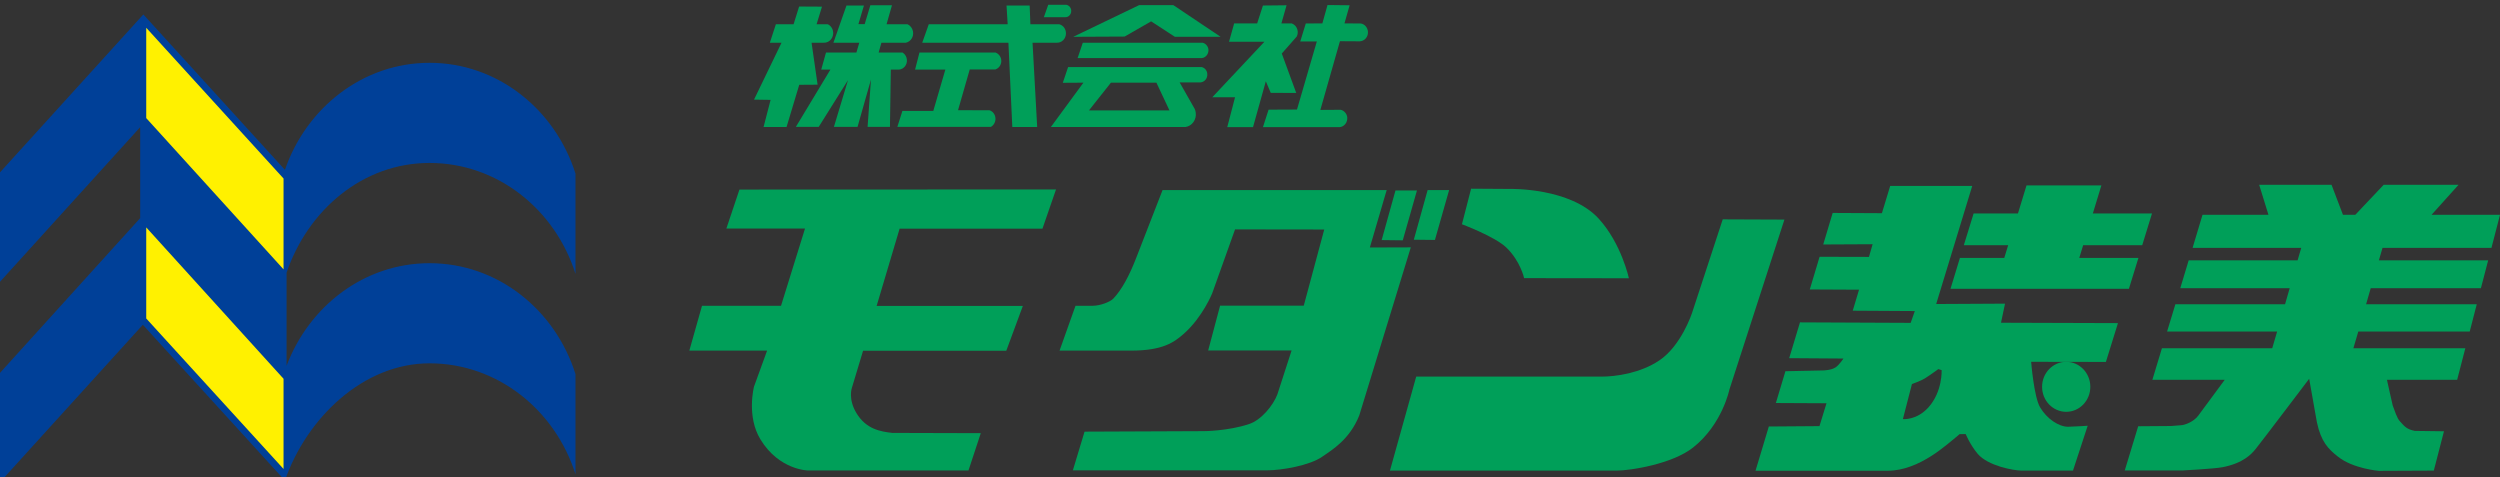 <?xml version="1.0" encoding="utf-8"?>
<!-- Generator: Adobe Illustrator 25.1.0, SVG Export Plug-In . SVG Version: 6.00 Build 0)  -->
<svg version="1.1" id="レイヤー_1" xmlns="http://www.w3.org/2000/svg" xmlns:xlink="http://www.w3.org/1999/xlink" x="0px"
	 y="0px" viewBox="0 0 199 38" style="enable-background:new 0 0 199 38;" xml:space="preserve">
<rect x="0" y="0" width="199" height="38" fill="#333333" stroke="none"/>
<style type="text/css">
	.st0{fill:#009F59;}
	.st1{fill:#004098;}
	.st2{fill:#FFF100;}
</style>
<g>
	<polygon class="st0" points="91.63,1.7 93.52,2.93 97.16,2.93 93.4,0.41 90.67,0.41 85.43,2.93 89.52,2.91 	"/>
	<path class="st0" d="M65.08,6.74L64.6,3.4h0.94c0.4,0.03,0.75-0.28,0.78-0.71c0.02-0.33-0.15-0.63-0.43-0.76H65l0.43-1.4
		l-1.82-0.01l-0.44,1.41h-1.41L61.28,3.4h0.93l-2.19,4.53l1.32,0.02l-0.56,2.16h1.83l1.01-3.36L65.08,6.74z"/>
	<path class="st0" d="M84.12,3.4c0.39,0.02,0.72-0.31,0.73-0.72c0.01-0.36-0.21-0.67-0.54-0.75h-2.29l-0.06-1.49l-1.84,0l0.09,1.49
		h-6.28L73.41,3.4h6.86l0.31,6.71h1.98L82.19,3.4H84.12z"/>
	<path class="st0" d="M95.65,5.34H85.02L84.6,6.59l1.64-0.01l-2.59,3.53h10.72c0.52-0.08,0.89-0.59,0.81-1.15
		c-0.02-0.15-0.07-0.3-0.16-0.43l-1.12-1.97l1.66,0c0.33-0.03,0.57-0.33,0.54-0.67C96.09,5.62,95.9,5.39,95.65,5.34z M86.68,8.79
		l1.75-2.21h3.62l1.04,2.21H86.68z"/>
	<path class="st0" d="M95.72,3.4h-9.53l-0.41,1.22h9.91c0.32-0.05,0.54-0.36,0.5-0.7C96.15,3.66,95.96,3.45,95.72,3.4z"/>
	<path class="st0" d="M101.15,7.39l2.03,0.01l-1.15-3.14l1.19-1.35c0.18-0.36,0.05-0.81-0.3-1c-0.04-0.02-0.08-0.04-0.12-0.05H102
		l0.41-1.44l-1.88,0.02l-0.46,1.42h-1.83l-0.41,1.46l2.82,0l-4.15,4.42l1.81,0l-0.62,2.38h2.05l1.02-3.65L101.15,7.39z"/>
	<path class="st0" d="M108.32,1.87l-1.3-0.01l0.41-1.44l-1.76-0.02l-0.41,1.46l-1.32,0.01L103.5,3.3l1.32,0l-1.58,5.42l-2.26,0.01
		l-0.45,1.39h6.12c0.36-0.04,0.63-0.39,0.59-0.78c-0.03-0.29-0.24-0.53-0.51-0.6l-1.63,0.01l1.56-5.47l1.57,0.01
		c0.37-0.01,0.67-0.33,0.66-0.73C108.88,2.21,108.64,1.92,108.32,1.87z"/>
	<path class="st0" d="M85.27,0.87c0-0.25-0.17-0.45-0.4-0.49h-1.43l-0.35,0.99h1.72C85.06,1.37,85.27,1.15,85.27,0.87z"/>
	<path class="st0" d="M79.25,4.18h-6.06l-0.35,1.36h2.41l-0.96,3.29l-2.46,0l-0.4,1.27h7.45c0.33-0.19,0.46-0.63,0.28-0.98
		c-0.08-0.16-0.22-0.28-0.38-0.34l-2.52-0.01l0.93-3.24h2.04c0.36-0.12,0.56-0.52,0.44-0.9C79.61,4.43,79.45,4.26,79.25,4.18z"/>
	<path class="st0" d="M72.19,4.76c-0.02-0.24-0.15-0.46-0.35-0.58h-1.9l0.22-0.78h1.95c0.4-0.09,0.65-0.5,0.56-0.92
		c-0.05-0.24-0.21-0.45-0.43-0.55h-1.67l0.43-1.51l-1.72,0l-0.45,1.5h-0.5l0.44-1.48l-1.39,0L66.34,3.4h2.06l-0.23,0.78h-2.42
		l-0.38,1.36h0.73l-2.75,4.56h1.82l2.33-3.72l-1.12,3.72h1.88l1.07-3.77l-0.27,3.77h1.78l0.07-4.56h0.65
		C71.94,5.51,72.22,5.16,72.19,4.76z"/>
	<path class="st0" d="M57.82,18.19h6.26l-1.91,6.15h-6.29l-1.01,3.57h6.19l-1.04,2.86c0,0-0.62,2.37,0.52,4.22
		c1.49,2.43,3.77,2.46,3.77,2.46h12.78l0.98-2.97l-7.04-0.02c-0.96-0.11-2.09-0.3-2.86-1.58c-0.68-1.13-0.36-2.01-0.36-2.01
		l0.89-2.95H80.1l1.32-3.57H69.78l1.83-6.15h11.37l1.08-3.12l-25.2,0.01L57.82,18.19z"/>
	<path class="st0" d="M109.04,19.7l1.34-4.57H92.54l-2.13,5.48c-0.51,1.3-1.1,2.44-1.8,3.17c-0.22,0.23-1,0.56-1.64,0.56
		c-0.71,0.01-1.36,0-1.36,0l-1.27,3.57c1.26,0,4.49,0,5.67,0c2.55,0,3.45-0.66,4.23-1.35c1.49-1.32,2.25-3.21,2.25-3.21l1.82-5.09
		l7.1,0.01l-1.63,6.06h-6.66l-0.95,3.57h6.64l-1.13,3.49c-0.34,0.9-1.3,2.05-2.24,2.36c-1.69,0.57-3.64,0.57-3.64,0.57l-9.47,0.04
		l-0.93,3.08h15.44c1.2,0,3.41-0.39,4.4-1.08c0.8-0.55,2.2-1.38,2.96-3.3l4.1-13.37L109.04,19.7z"/>
	<polygon class="st0" points="111.66,19.13 112.79,15.16 111.08,15.16 109.98,19.11 	"/>
	<polygon class="st0" points="114.22,19.1 115.35,15.13 113.64,15.13 112.54,19.08 	"/>
	<path class="st0" d="M121.32,22.14l8.34,0.01c0,0-0.59-2.75-2.39-4.73c-2.26-2.49-7.03-2.38-7.03-2.38l-3.14-0.02l-0.73,2.83
		c0,0,2.63,0.98,3.54,1.86C121.03,20.79,121.32,22.14,121.32,22.14z"/>
	<path class="st0" d="M137.13,17.46l-2.45,7.47c0,0-0.85,2.59-2.6,3.76c-1.52,1.02-3.45,1.29-4.65,1.29h-14.7l-2.09,7.48h18.04
		c1.12,0,4.43-0.53,6.08-1.83c2.33-1.83,2.9-4.62,2.9-4.62l4.38-13.53L137.13,17.46z"/>
	<path class="st0" d="M162.55,30.79c0,1.1,0.86,1.99,1.92,1.99c1.06,0,1.92-0.89,1.92-1.99c0-1.1-0.86-1.99-1.92-1.99
		C163.41,28.8,162.55,29.69,162.55,30.79z"/>
	<polygon class="st0" points="159.85,19.52 159.54,20.53 156.01,20.53 155.26,22.99 169.46,22.99 170.22,20.53 165.51,20.53 
		165.82,19.52 170.52,19.52 171.3,16.99 166.59,16.99 167.27,14.76 161.31,14.76 160.63,16.99 157.1,16.99 156.32,19.52 	"/>
	<path class="st0" d="M159.6,24.17l-5.48,0.03l2.87-9.4l-6.53,0l-0.66,2.17l-3.92-0.02l-0.75,2.51l3.93-0.02l-0.29,1.01l-3.93-0.01
		l-0.78,2.6l3.92,0.02l-0.5,1.67l4.94,0.03l-0.33,0.94l-8.81-0.04l-0.86,2.85l4.32,0.03c0,0-0.34,0.51-0.62,0.7
		c-0.35,0.23-0.92,0.25-1.12,0.25l-2.88,0.06l-0.76,2.53l4.03,0.02l-0.56,1.82l-4.03,0.03l-1.06,3.52c3.51,0,9.42,0,10.53,0
		c2.56,0,4.81-2.2,5.49-2.72c0.05-0.04,0.12-0.1,0.22-0.19l0.49-0.01c0,0,0.34,0.84,0.95,1.57c0.82,0.97,2.88,1.34,3.5,1.34
		c0.62,0,4.09,0,4.09,0l1.17-3.57c0,0-1.23,0.08-1.56,0.08c-0.74,0-1.69-0.63-2.23-1.55c-0.49-0.83-0.71-3.62-0.71-3.62l5.95,0.01
		l0.96-3.09l-9.31-0.03L159.6,24.17z M153.51,32.42c-0.95,1.06-2.04,0.94-2.04,0.94l0.72-2.79c0,0,0.71-0.25,1.03-0.45
		c0.43-0.27,1.07-0.74,1.07-0.74l0.26,0.08C154.56,29.46,154.63,31.17,153.51,32.42z"/>
	<path class="st0" d="M198.32,19.73L199,17.1h-5.45l2.15-2.39l-5.96,0l-2.26,2.39h-0.98l-0.91-2.39l-5.76,0l0.74,2.39h-5.25
		l-0.79,2.63h8.65l-0.29,0.99h-8.67l-0.67,2.22h8.71l-0.37,1.28h-8.73l-0.66,2.17h8.76l-0.39,1.33h-8.78l-0.76,2.51l5.76,0
		c0,0-1.89,2.56-2.12,2.87c-0.38,0.5-1.11,0.75-1.38,0.75l-0.77,0.06l-2.62,0.02l-1.07,3.52h4.57c0,0,2.53-0.13,3.21-0.26
		c1.7-0.33,2.33-1.08,2.63-1.44c0.41-0.5,4.27-5.6,4.27-5.6l0.61,3.44c0.33,1.58,0.92,2.16,1.67,2.75c1.2,0.97,3.26,1.14,3.26,1.14
		l4.38-0.02l0.81-3.13l-2.32-0.03c-0.64-0.13-0.8-0.33-1.21-0.79c-0.21-0.24-0.39-0.8-0.55-1.23l-0.17-0.75L190,30.23h5.59
		l0.65-2.51h-8.91l0.39-1.33h8.87l0.56-2.17h-8.81l0.37-1.28h8.77l0.58-2.22h-8.7l0.29-0.99H198.32z"/>
	<g>
		<g>
			<path class="st1" d="M34.19,12.97c5.41,0,10,3.7,11.62,8.83v-7.98C44.19,8.7,39.6,5,34.19,5c-5.29,0-9.8,3.56-11.51,8.52
				L11.41,1.15L0,13.72v8.71l11.16-12.31v7.24L0,29.68v8.7l11.37-12.53l11.31,12.4l0,0c1.72-4.96,6.22-9.33,11.51-9.33
				c5.41,0,10,3.71,11.62,8.83v-7.97c-1.62-5.14-6.21-8.83-11.62-8.83c-5.17,0-9.58,3.39-11.38,8.17v-7.41l0,0
				C24.51,16.71,28.88,12.97,34.19,12.97z"/>
			<polygon class="st2" points="22.57,37.33 11.64,25.35 11.64,18.1 22.57,30.15 			"/>
			<polygon class="st2" points="22.57,21.44 11.64,9.4 11.64,2.21 22.57,14.21 			"/>
		</g>
	</g>
</g>
</svg>
